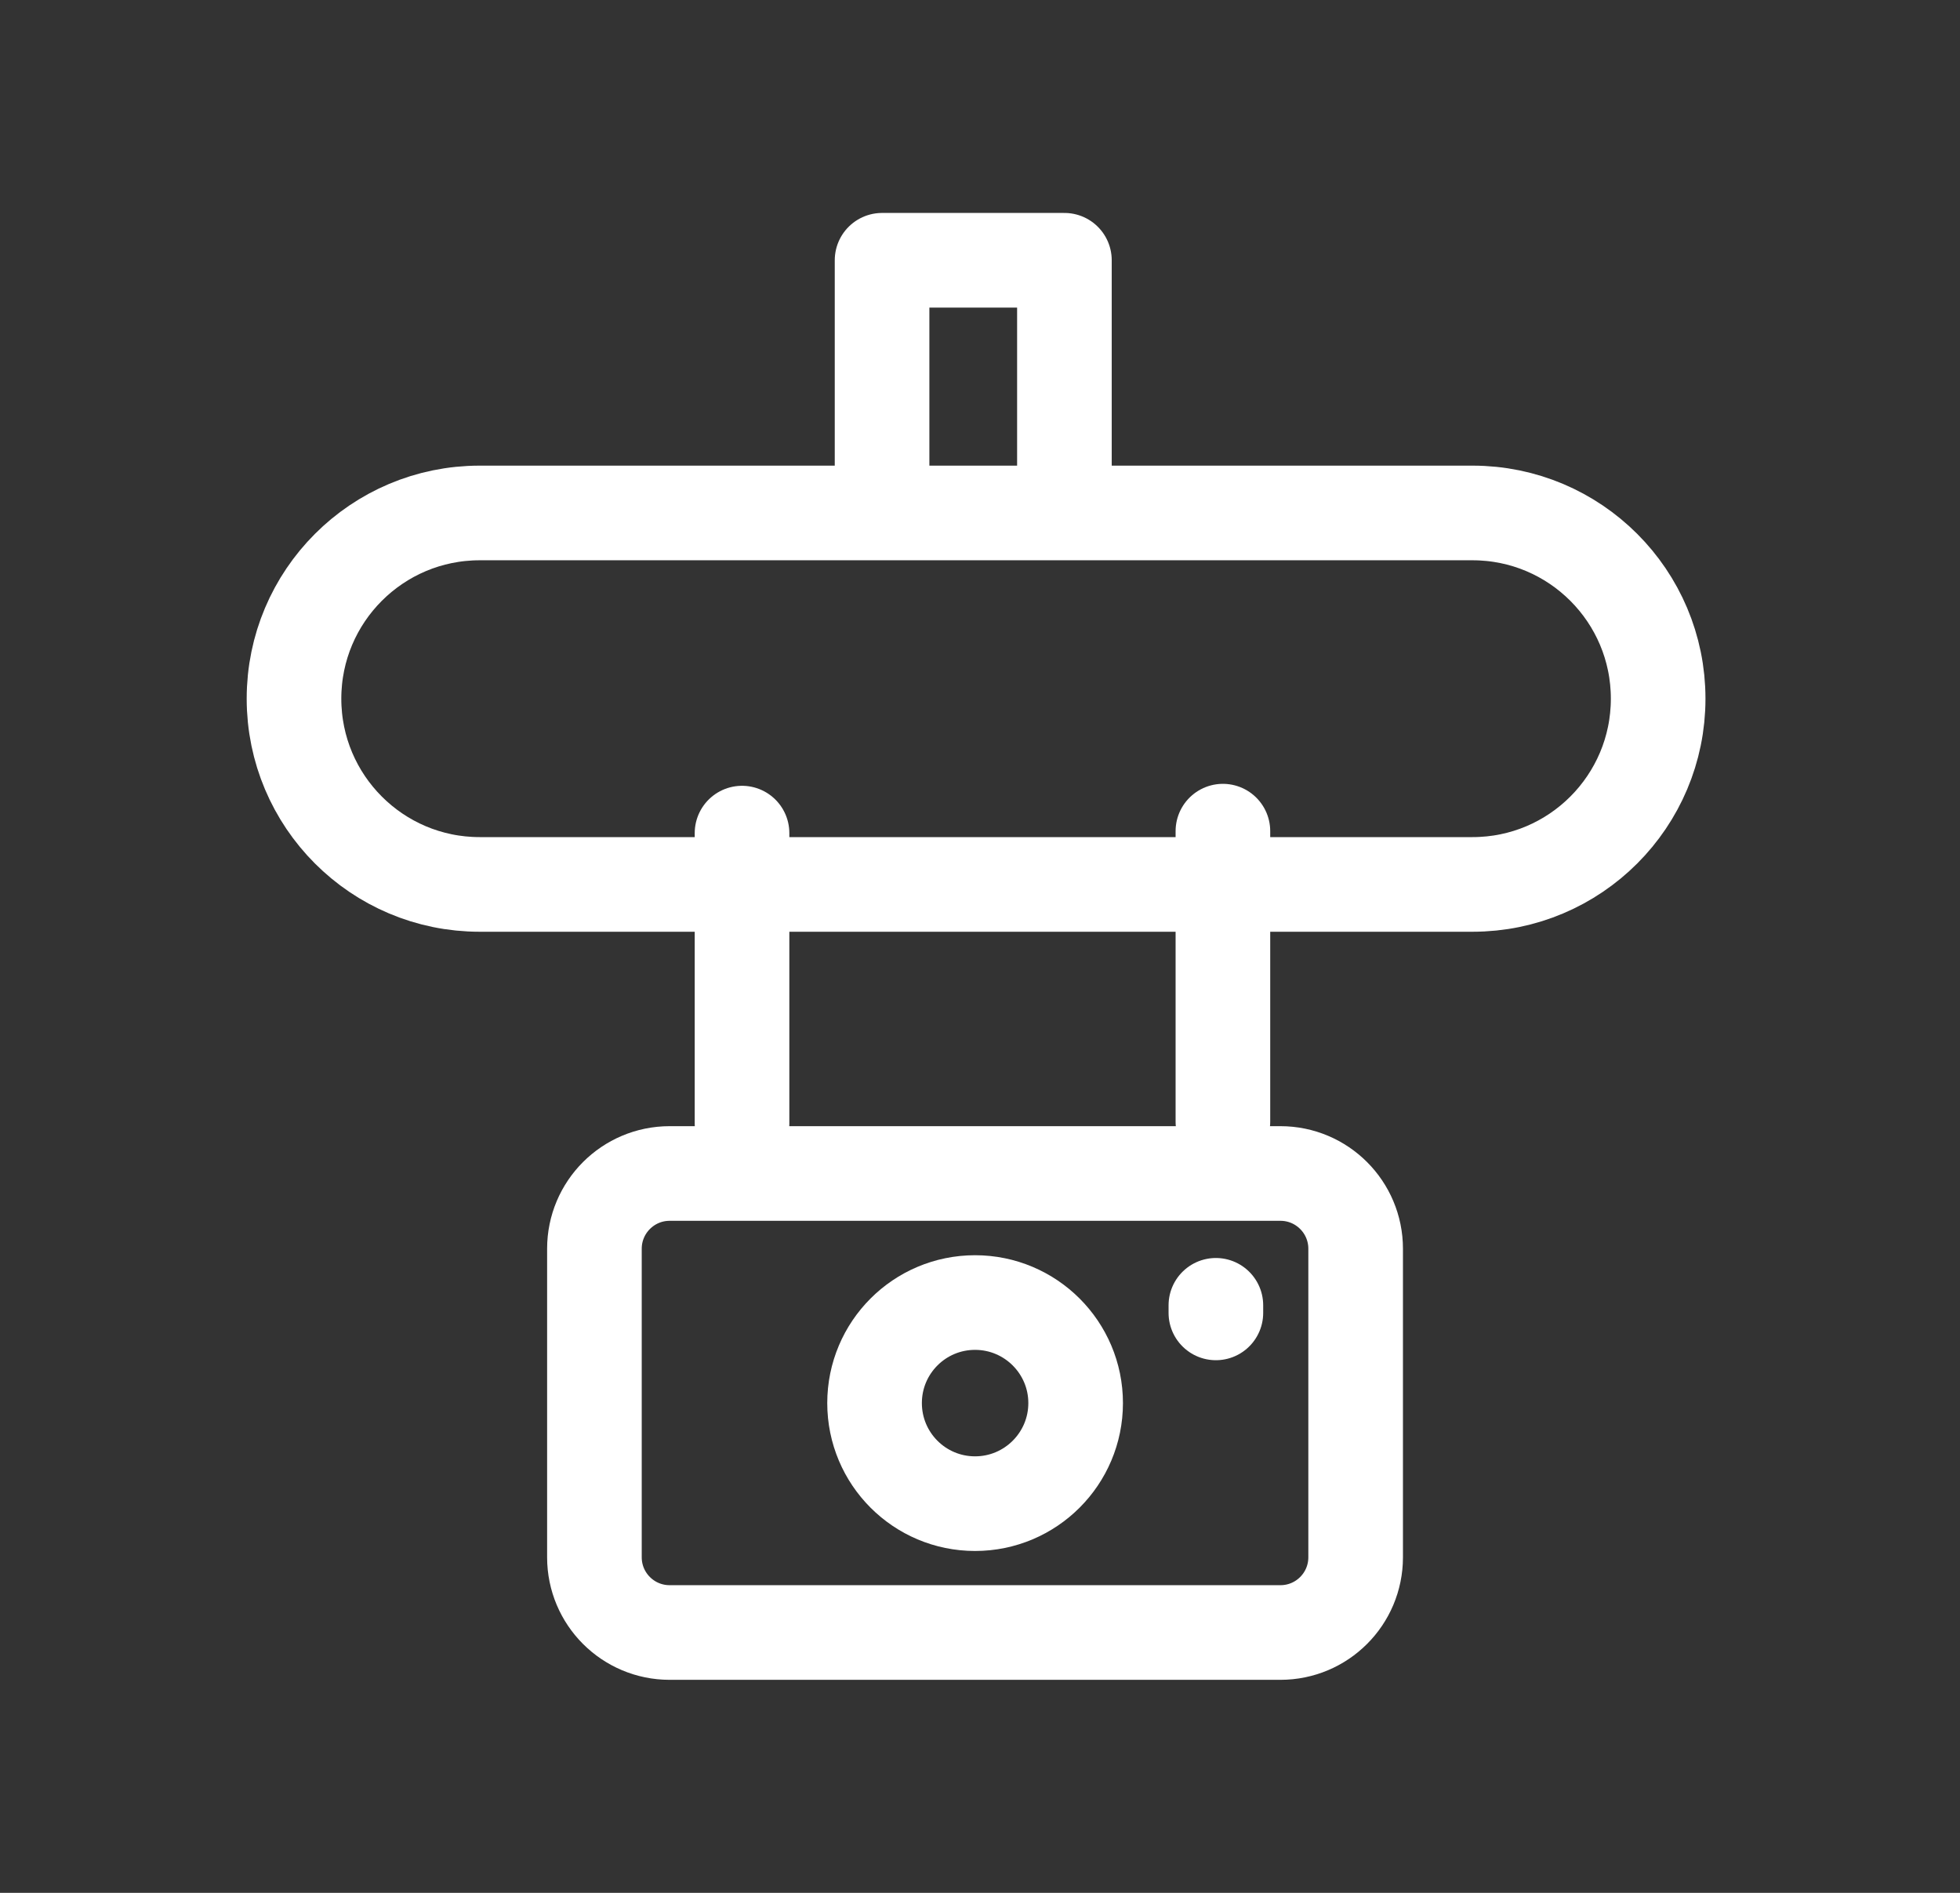 <svg width="29" height="28" viewBox="0 0 29 28" fill="none" xmlns="http://www.w3.org/2000/svg">
<rect x="0" y="0" width="29" height="28" fill="#333333" stroke="none"/>
<g clip-path="url(#clip0_4174_10531)">
<path d="M14.427 22.243C15.248 22.243 15.915 21.577 15.915 20.755C15.915 19.934 15.248 19.268 14.427 19.268C13.605 19.268 12.94 19.934 12.94 20.755C12.94 21.577 13.605 22.243 14.427 22.243Z" stroke="white" stroke-width="1.4" stroke-linecap="round" stroke-linejoin="round"/>
<path d="M18.945 17.359H9.908C9.293 17.359 8.795 17.858 8.795 18.472V23.036C8.795 23.651 9.293 24.149 9.908 24.149H18.945C19.56 24.149 20.058 23.651 20.058 23.036V18.472C20.058 17.858 19.56 17.359 18.945 17.359Z" stroke="white" stroke-width="1.4" stroke-linecap="round" stroke-linejoin="round"/>
<path d="M17.99 19.309V19.421" stroke="white" stroke-width="1.4" stroke-linecap="round" stroke-linejoin="round"/>
<path d="M15.749 7.518V3.85H13.051V7.518" stroke="white" stroke-width="1.4" stroke-linecap="round" stroke-linejoin="round"/>
<path d="M21.787 7.588H7.097C5.58 7.588 4.35 8.818 4.35 10.335C4.35 11.853 5.58 13.083 7.097 13.083H21.787C23.304 13.083 24.534 11.853 24.534 10.335C24.534 8.818 23.304 7.588 21.787 7.588Z" stroke="white" stroke-width="1.4" stroke-linecap="round" stroke-linejoin="round"/>
<path d="M18.094 12.295V16.593" stroke="white" stroke-width="1.4" stroke-linecap="round" stroke-linejoin="round"/>
<path d="M10.979 12.324V16.622" stroke="white" stroke-width="1.4" stroke-linecap="round" stroke-linejoin="round"/>
</g>
<defs>
<clipPath id="clip0_4174_10531">
<rect width="21.584" height="21.7" fill="white" transform="translate(3.65 3.15)"/>
</clipPath>
</defs>
</svg>
